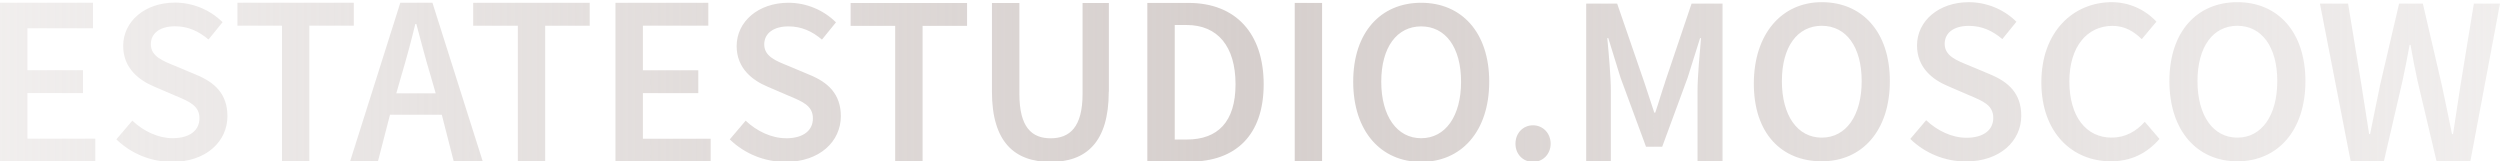 <?xml version="1.0" encoding="UTF-8"?> <svg xmlns="http://www.w3.org/2000/svg" width="1920" height="124" viewBox="0 0 1920 124" fill="none"><path d="M21.066 106.476H73.166V124.05H0V2.102H71.383V21.69H21.066V53.911H63.753V71.485H21.066V106.476ZM150.654 57.391L134.68 50.691C124.867 46.688 115.839 43.252 115.839 33.997C115.839 25.338 123.141 20.185 134.38 20.185C144.478 20.185 152.551 23.961 160.124 30.335L170.935 17.034C161.215 7.435 148.087 2.034 134.395 2.001C111.275 2.001 94.603 16.423 94.603 35.275C94.603 52.451 106.925 61.72 118.506 66.547L134.78 73.531C145.533 78.016 153.178 81.196 153.178 90.892C153.178 100.033 145.861 106.137 132.498 106.137C121.473 106.137 110.106 100.7 101.634 92.652L89.368 107.017C100.807 118.109 116.142 124.322 132.113 124.336C158.683 124.336 174.672 108.352 174.672 89.231C174.672 72.097 164.816 63.225 150.768 57.447L150.654 57.391ZM271.827 2.102H182.359V19.69H216.56V123.993H237.569V19.69H271.727V2.102H271.827ZM332.114 2.102L370.779 124.064H348.487L339.302 88.125H299.51L290.225 124.064H268.832L307.44 2.102H332.114ZM334.624 71.701L330.445 57.222C326.709 44.801 323.2 31.33 319.749 18.412H318.964C315.816 31.438 312.325 44.379 308.496 57.222L304.36 71.701H334.624ZM363.534 19.746H397.693V124.05H418.687V19.746H452.902V2.159H363.42V19.746H363.534ZM493.75 106.476V71.542H536.295V53.968H493.75V19.732H543.996V2.173H472.684V124.121H545.793V106.533H493.75V106.476ZM603.529 106.149C592.547 106.149 581.137 100.727 572.665 92.678L560.456 107.043C571.894 118.127 587.223 124.334 603.186 124.348C629.771 124.348 645.76 108.435 645.76 89.243C645.76 72.109 635.833 63.237 621.799 57.474L605.811 50.759C595.998 46.827 586.927 43.335 586.927 34.123C586.927 25.463 594.272 20.268 605.525 20.268C615.609 20.268 623.696 24.03 631.269 30.403L642.023 17.159C632.322 7.558 619.206 2.155 605.525 2.126C582.42 2.126 565.748 16.549 565.748 35.4C565.748 52.576 578.07 61.846 589.651 66.629L605.868 73.6C616.679 78.142 624.309 81.265 624.309 90.96C624.309 100.159 617.007 106.206 603.628 106.206L603.529 106.149ZM708.543 124.119V19.872H742.701V2.298H653.276V19.872H687.491V124.119H708.543ZM851.609 70.448V2.298H831.413V72.109C831.413 97.831 821.387 106.206 806.91 106.206C792.434 106.206 782.893 97.831 782.893 72.109V2.298H761.813V70.448C761.813 109.201 779.313 124.348 806.839 124.348C834.294 124.348 851.523 109.159 851.523 70.448H851.609ZM913.85 124.119H881.146V2.241H912.78C949.05 2.241 970.5 25.646 970.5 64.726C970.5 103.763 949.049 124.119 913.85 124.119ZM948.893 64.74C948.893 35.739 935.243 19.205 911.383 19.205H902.197V107.156H911.397C935.243 107.156 948.893 93.627 948.893 64.683V64.74ZM994.347 124.119H1015.36V2.241H994.347V124.119ZM1143.72 62.74C1143.72 100.883 1122.38 124.348 1091.46 124.348C1060.6 124.348 1039.26 100.883 1039.26 62.74C1039.26 24.583 1060.6 2.126 1091.46 2.126C1122.38 2.126 1143.72 24.697 1143.72 62.74ZM1122.1 62.74C1122.1 36.28 1110.11 20.268 1091.46 20.268C1072.85 20.268 1060.81 36.28 1060.81 62.74C1060.81 89.186 1072.85 106.149 1091.46 106.149C1110.11 106.149 1122.1 89.186 1122.1 62.74ZM1177.36 124.348C1184.99 124.348 1190.91 118.3 1190.91 110.365C1190.91 102.387 1184.99 96.227 1177.36 96.227C1169.73 96.227 1163.88 102.217 1163.88 110.365C1163.88 118.456 1169.73 124.348 1177.36 124.348ZM1278.69 63.4C1276.07 70.923 1273.9 78.802 1271.22 86.51H1270.5C1267.82 78.802 1265.48 70.937 1262.87 63.4L1241.98 2.767H1218.19V123.73H1237.13V69.773C1237.13 58.9 1235.46 40.214 1234.39 29.298H1235.18L1244.59 59.737L1264.14 112.686H1276.57L1296.08 59.737L1305.66 29.284H1306.37C1305.43 40.214 1303.71 58.9 1303.71 69.759V123.73H1322.92V2.767H1299.13L1278.63 63.4H1278.69ZM1451.41 62.28C1451.41 100.479 1430.02 123.887 1399.14 123.887C1368.26 123.887 1346.94 102.479 1346.94 64.28C1346.94 26.137 1368.27 1.666 1399.14 1.666C1430 1.666 1451.41 24.293 1451.41 62.28ZM1429.77 62.28C1429.77 35.877 1417.79 19.808 1399.12 19.808C1380.52 19.808 1368.49 35.777 1368.49 62.28C1368.49 88.839 1380.51 105.703 1399.12 105.703C1417.79 105.703 1429.77 88.726 1429.77 62.28ZM1528.38 57.07L1512.34 50.356C1502.53 46.367 1493.51 42.932 1493.51 33.662C1493.51 25.017 1500.8 19.864 1512.05 19.864C1522.19 19.864 1530.22 23.626 1537.8 30.014L1548.61 16.699C1538.88 7.102 1525.75 1.706 1512.05 1.68C1488.95 1.68 1472.27 16.088 1472.27 34.94C1472.27 52.13 1484.58 61.4 1496.24 66.212L1512.44 73.21C1523.25 77.753 1530.84 80.861 1530.84 90.557C1530.84 99.713 1523.53 105.803 1510.16 105.803C1499.13 105.803 1487.76 100.38 1479.29 92.331L1467.1 106.697C1478.5 117.792 1493.82 124.003 1509.77 124.001C1536.34 124.001 1552.33 108.031 1552.33 88.896C1552.33 71.762 1542.47 62.89 1528.44 57.127L1528.38 57.07ZM1621.86 105.703C1602.03 105.703 1589.27 89.393 1589.27 62.507C1589.27 35.621 1603.09 19.864 1622.42 19.864C1631.67 19.864 1638.8 24.08 1644.88 30.071L1656.13 16.642C1651.78 11.955 1646.51 8.207 1640.65 5.63C1634.79 3.054 1628.45 1.705 1622.04 1.666C1592.06 1.666 1567.76 24.577 1567.76 63.217C1567.76 101.828 1591.39 123.887 1621.19 123.887C1636.58 123.887 1648.89 117.783 1658.47 106.697L1647.2 93.552C1640.59 100.82 1632.46 105.646 1621.92 105.646L1621.86 105.703ZM1770.56 62.28C1770.56 100.479 1749.16 123.887 1718.3 123.887C1687.44 123.887 1666.1 100.479 1666.1 62.28C1666.1 24.137 1687.44 1.666 1718.3 1.666C1749.16 1.666 1770.56 24.293 1770.56 62.28ZM1748.95 62.28C1748.95 35.877 1736.97 19.808 1718.3 19.808C1699.69 19.808 1687.67 35.777 1687.67 62.28C1687.67 88.839 1699.69 105.703 1718.3 105.703C1736.97 105.703 1748.95 88.726 1748.95 62.28ZM1899.92 2.781L1889.68 65.33C1887.78 77.694 1885.88 90.342 1883.93 102.99H1883.16C1880.54 90.342 1877.97 77.581 1875.3 65.33L1860.75 2.781H1842.5L1827.91 65.316C1825.28 77.808 1822.72 90.442 1820.21 102.976H1819.49C1817.6 90.442 1815.53 77.907 1813.59 65.316L1803.33 2.767H1781.71L1805.29 123.715H1830.86L1845.24 61.611C1847.15 52.6 1848.94 43.562 1850.58 34.498H1851.3C1852.81 43.413 1854.58 52.398 1856.55 61.611L1871.24 123.715H1897.27L1920 2.753H1899.83L1899.92 2.781Z" fill="url(#paint0_linear_5741_4121)"></path><defs><linearGradient id="paint0_linear_5741_4121" x1="0" y1="63.007" x2="1920" y2="63.007" gradientUnits="userSpaceOnUse"><stop stop-color="#D6CFCD" stop-opacity="0.35"></stop><stop offset="0.5" stop-color="#D6CFCD"></stop><stop offset="1" stop-color="#D6CFCD" stop-opacity="0.35"></stop></linearGradient></defs></svg> 